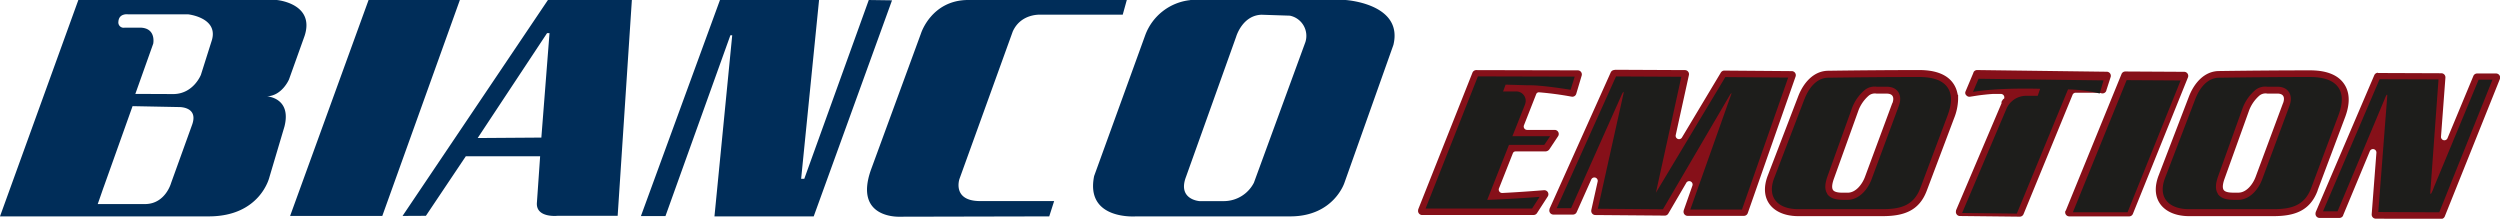 <svg xmlns="http://www.w3.org/2000/svg" viewBox="0 0 612.35 53.58"><defs><style>.cls-1{fill:#861019;}.cls-1,.cls-2,.cls-3{fill-rule:evenodd;}.cls-2{fill:#1d1d1b;}.cls-3{fill:#002d59;}</style></defs><title>Element 3</title><g id="Ebene_2" data-name="Ebene 2"><g id="Ebene_1-2" data-name="Ebene 1"><path class="cls-1" d="M347.37,51.41l0-.11,13.31-33.54,0,0a1,1,0,0,1,.92-.59l24.89.06a1,1,0,0,1,.93,1.27L386.08,23a1,1,0,0,1-1.1.68,80.33,80.33,0,0,0-8-1.07.7.7,0,0,0-.7.44l-3,7.63a.83.83,0,0,0,.78,1.14h6.78a1,1,0,0,1,.82,1.51l-2.11,3.18a1.25,1.25,0,0,1-1.06.58h-7.27a.69.69,0,0,0-.66.45l-3.28,8.3-.11.26a.84.84,0,0,0,.81,1.17c3.4-.17,6.79-.41,10.18-.68h0a1,1,0,0,1,.93,1.56v0l-2.63,4.07a1,1,0,0,1-.84.44H348.21a1,1,0,0,1-.84-1.24Zm48-34.26a1,1,0,0,0-.83.57v0l-15,33.43,0,.09a1,1,0,0,0,.94,1.32h4.8a1,1,0,0,0,.91-.59h0l3.54-7.93a.83.83,0,0,1,1.58.52l-1.54,6.9v.07a1,1,0,0,0,1,1.14l17,.14a1,1,0,0,0,.87-.5l4.36-7.46a.83.83,0,0,1,1.51.7l-2.11,6,0,.06a1,1,0,0,0,.91,1.26h0l13.87,0h0a1,1,0,0,0,.92-.68h0l11.71-33.44a1,1,0,0,0-.88-1.33h0l-16.6-.13h0a1,1,0,0,0-.81.46l0,0-9.53,15.91a.83.83,0,0,1-1.53-.61l3.22-14.66a1,1,0,0,0-1-1.22l-17.07-.08Zm84.18,6.11-.18-.74a6.36,6.36,0,0,0-.63-1.59c-1.74-3.09-5.49-3.79-8.75-3.77-7.37,0-14.75.07-22.12.17-3.71,0-6.2,3.07-7.43,6.29L433,43c-2.3,6,1.38,9.94,7.46,9.94h20.6c5.07,0,9-1.17,10.9-6.28L478.62,29a13.44,13.44,0,0,0,1-4.68v-.83a.8.8,0,0,0,0-.2Zm-16.05,2L456.8,43.34c-.64,1.72-2.17,3.83-4.2,3.86h-1.06c-.72,0-2.14,0-2.58-.69s0-2.09.26-2.8l5.92-16.47a9,9,0,0,1,2.62-3.84,2.37,2.37,0,0,1,1.89-.47h2.46c1.61,0,1.91,1,1.41,2.36Zm27.25-1.12,0,0v0l-.11.16,0,0-.19.3v0l-.07.12v0l-.07.12v0l-.06.11h0l0,.1h0l0,.09h0l0,.07h0l0,.06h0l0,.05-11.14,26.2a.89.89,0,0,0,0,.13,1,1,0,0,0,.87,1.26h.08l14.63.16h.06a1,1,0,0,0,.9-.63l12-29.21a.82.82,0,0,1,.82-.52h.09l.34,0,.33,0,.33,0,.32,0,.32,0,.31,0,.3,0,.29,0,.29,0,.28,0,.27,0,.25,0,.24,0,.23,0,.22,0,.2,0,.19,0,.17,0,.16,0,.14,0,.12,0,.11,0,.15,0,.07,0,.54.14a1,1,0,0,0,1.19-.63l0-.06L517,18.81v0a1,1,0,0,0-1-1.24l-31.74-.41h0a1,1,0,0,0-.88.56l0,.07-1.95,4.63a.82.82,0,0,0,.2.93l.09.09a1,1,0,0,0,.82.25l1.66-.26h0l.61-.09h0l.63-.08.65-.07.66-.07.67-.06.68-.05.68,0,.68,0,.61,0a.84.84,0,0,1,.72,1.32Zm15.17,27.48A1,1,0,0,0,506.8,53h14.77a1,1,0,0,0,.85-.59h0l13.5-33.46h0v0a1,1,0,0,0-.89-1.36h0l-14.44-.08h-.06a1,1,0,0,0-.89.64h0L506,51.57l0,.06Zm61.76-5L574.3,29c1-2.56,1.55-5.52.14-8-1.74-3.09-5.49-3.79-8.75-3.77-7.37,0-14.75.07-22.12.17-3.71,0-6.2,3.07-7.43,6.29L528.73,43c-2.3,6,1.38,9.94,7.46,9.94h20.6c5.07,0,9-1.17,10.9-6.28ZM559.2,25.27l-6.71,18.06c-.64,1.72-2.17,3.83-4.2,3.86h-1.06c-.72,0-2.14,0-2.58-.69s0-2.09.26-2.8l5.92-16.47a9,9,0,0,1,2.62-3.84,2.37,2.37,0,0,1,1.89-.47h2.46c1.61,0,1.91,1,1.41,2.36Zm23.21-7.45a1,1,0,0,0-.86.62L567.19,52a.84.84,0,0,0,0,.12,1,1,0,0,0,1,1.26h4.83a1,1,0,0,0,.9-.57l0-.06L580.48,37a.84.84,0,0,1,1.6.39l-1.16,15.08a.86.86,0,0,0,0,.09,1,1,0,0,0,1,1h.05l15.93.07a1,1,0,0,0,.92-.61v0l13.49-33.64a1,1,0,0,0-.88-1.38h-4.75a1,1,0,0,0-.87.65l-6.31,15.18a.83.83,0,0,1-1.6-.38l1.08-14.44a1,1,0,0,0-1-1.07h0l-15.46-.06Z"/><path class="cls-2" d="M543.25,47.45c-.85-1.26-.39-3,.06-4.29h0l5.93-16.49a10.66,10.66,0,0,1,3.2-4.63,3.85,3.85,0,0,1,2.9-.8h2.46c2.8,0,3.92,2.15,3,4.64l-6.71,18.07c-.9,2.42-3,4.93-5.76,5h-1.09c-1.4,0-3.12-.17-4-1.44Zm-5.52-23.23-7.42,19.37c-1.87,4.87,1,7.64,5.87,7.64h20.6c4.34,0,7.67-.78,9.32-5.18l6.62-17.67c.77-2,1.39-4.58.25-6.61-1.39-2.47-4.69-2.92-7.26-2.91-7.37,0-14.74.07-22.11.17-3,0-4.9,2.68-5.87,5.2Zm-152-5.45L362,18.71,349.18,51.08h26.09l1.84-2.86s-6.88.55-12.83.74l5.33-13.48h8.65l1.43-2.12h-9.24l3-7.55.11-.31a2.3,2.3,0,0,0-2.4-3.09h-3l.62-1.68,5.47.16c.88,0,1.75,0,2.62.1,3,.21,7.84,1,7.84,1l1-3.24Zm61.84,28.68c-.85-1.26-.39-3,.06-4.29h0l5.93-16.49a10.67,10.67,0,0,1,3.2-4.63,3.85,3.85,0,0,1,2.9-.8h2.46c2.8,0,3.92,2.15,3,4.64l-6.71,18.07c-.9,2.42-3,4.93-5.76,5h-1.09c-1.4,0-3.12-.17-4-1.44ZM442,24.22l-7.42,19.37c-1.87,4.87,1,7.64,5.87,7.64h20.6c4.34,0,7.67-.78,9.32-5.18L477,28.38c.77-2,1.39-4.58.25-6.61-1.39-2.47-4.69-2.92-7.26-2.91-7.37,0-14.74.07-22.11.17-3,0-4.9,2.68-5.87,5.2ZM521.12,52l13-32.29-13.22-.08L507.73,52ZM484.64,19.29l30.6.4-.94,3.21a35.18,35.18,0,0,0-7.76-1L494,52.32l-13.4-.15,10.82-25.43a5.27,5.27,0,0,1,4.64-3.27h3.06l.59-1.72s-9.83-.35-16.44.76l1.36-3.22ZM384.82,51H381.3l14.53-32.28,16,.08-6.23,28.4,17-28.32L438,19,426.68,51.32l-12.65,0,9.94-28s.42-1-.21-.12L407.32,51.26l-15.94-.13L397.64,23s.23-1.14-.36.07L384.82,51Zm198-31.6,14.47.05-2,27.5s-.18,1.81.89-1.14l10.94-26.3h3.39L597.47,52l-14.93-.07,2.2-28.51s.05-.94-.68.93l-11.5,27.41H569l13.87-32.37Z"/><path class="cls-3" d="M90.28,0h22.36l-19,52.89H71.06L90.28,0Zm8.32,52.89L134.21,0h20.56l-3.48,52.86H136.57s-5.38.59-5.06-3.25l.79-11.34H114.1l-9.78,14.59Zm34-19.19,2-25.59H134l-17,25.7,15.62-.11ZM157,52.89,176.35,0h24.27L196.23,43.8H197L212.8,0l5.69.08L199.31,53H175l4.35-44.36h-.45L163,52.92l-6,0ZM258.2,49.25,257,53l-36.49.08s-11.46.67-7.19-11.46L225.61,8.12S228.16.1,237,0h39l-1,3.6H255.06s-4.94-.45-7,4.12L235,43.86s-1.8,5.32,4.94,5.39ZM291.55,0h38S343.77.85,341.3,11l-12,33.79S326.69,52.92,316.2,53H278.28S265.77,54,268,43.11L280.53,8.57a13.24,13.24,0,0,1,11-8.54ZM316,3.85a5.05,5.05,0,0,1,3.75,6.44L307.13,44.76a8.28,8.28,0,0,1-7.27,4.5h-6.07s-5.4-.37-3.3-5.92L302.78,9s1.5-5.24,6.22-5.39l7,.23ZM0,53,19.19,0H67.78s9.42.81,6.83,8.78L70.79,19.45s-1.69,4-5.39,4.15c0,0,6.07.34,4.27,7.41L66,43.36S63.82,53,51.13,53ZM33.15,23,37.53,10.7s.79-3.82-3.15-3.93H30.56A1.3,1.3,0,0,1,29,5.31c.13-2.13,2.36-1.8,2.36-1.8H46.07s7.42.79,5.84,6.29l-2.7,8.53s-1.8,4.6-6.63,4.71ZM32.47,26l11.24.22s4.94-.22,3.37,4.27L41.91,44.82s-1.35,5-6.18,5.16H30.56s-6.66,0-6.63,0,1.46-4.2,1.47-4.17L32.47,26Z"/></g></g></svg>